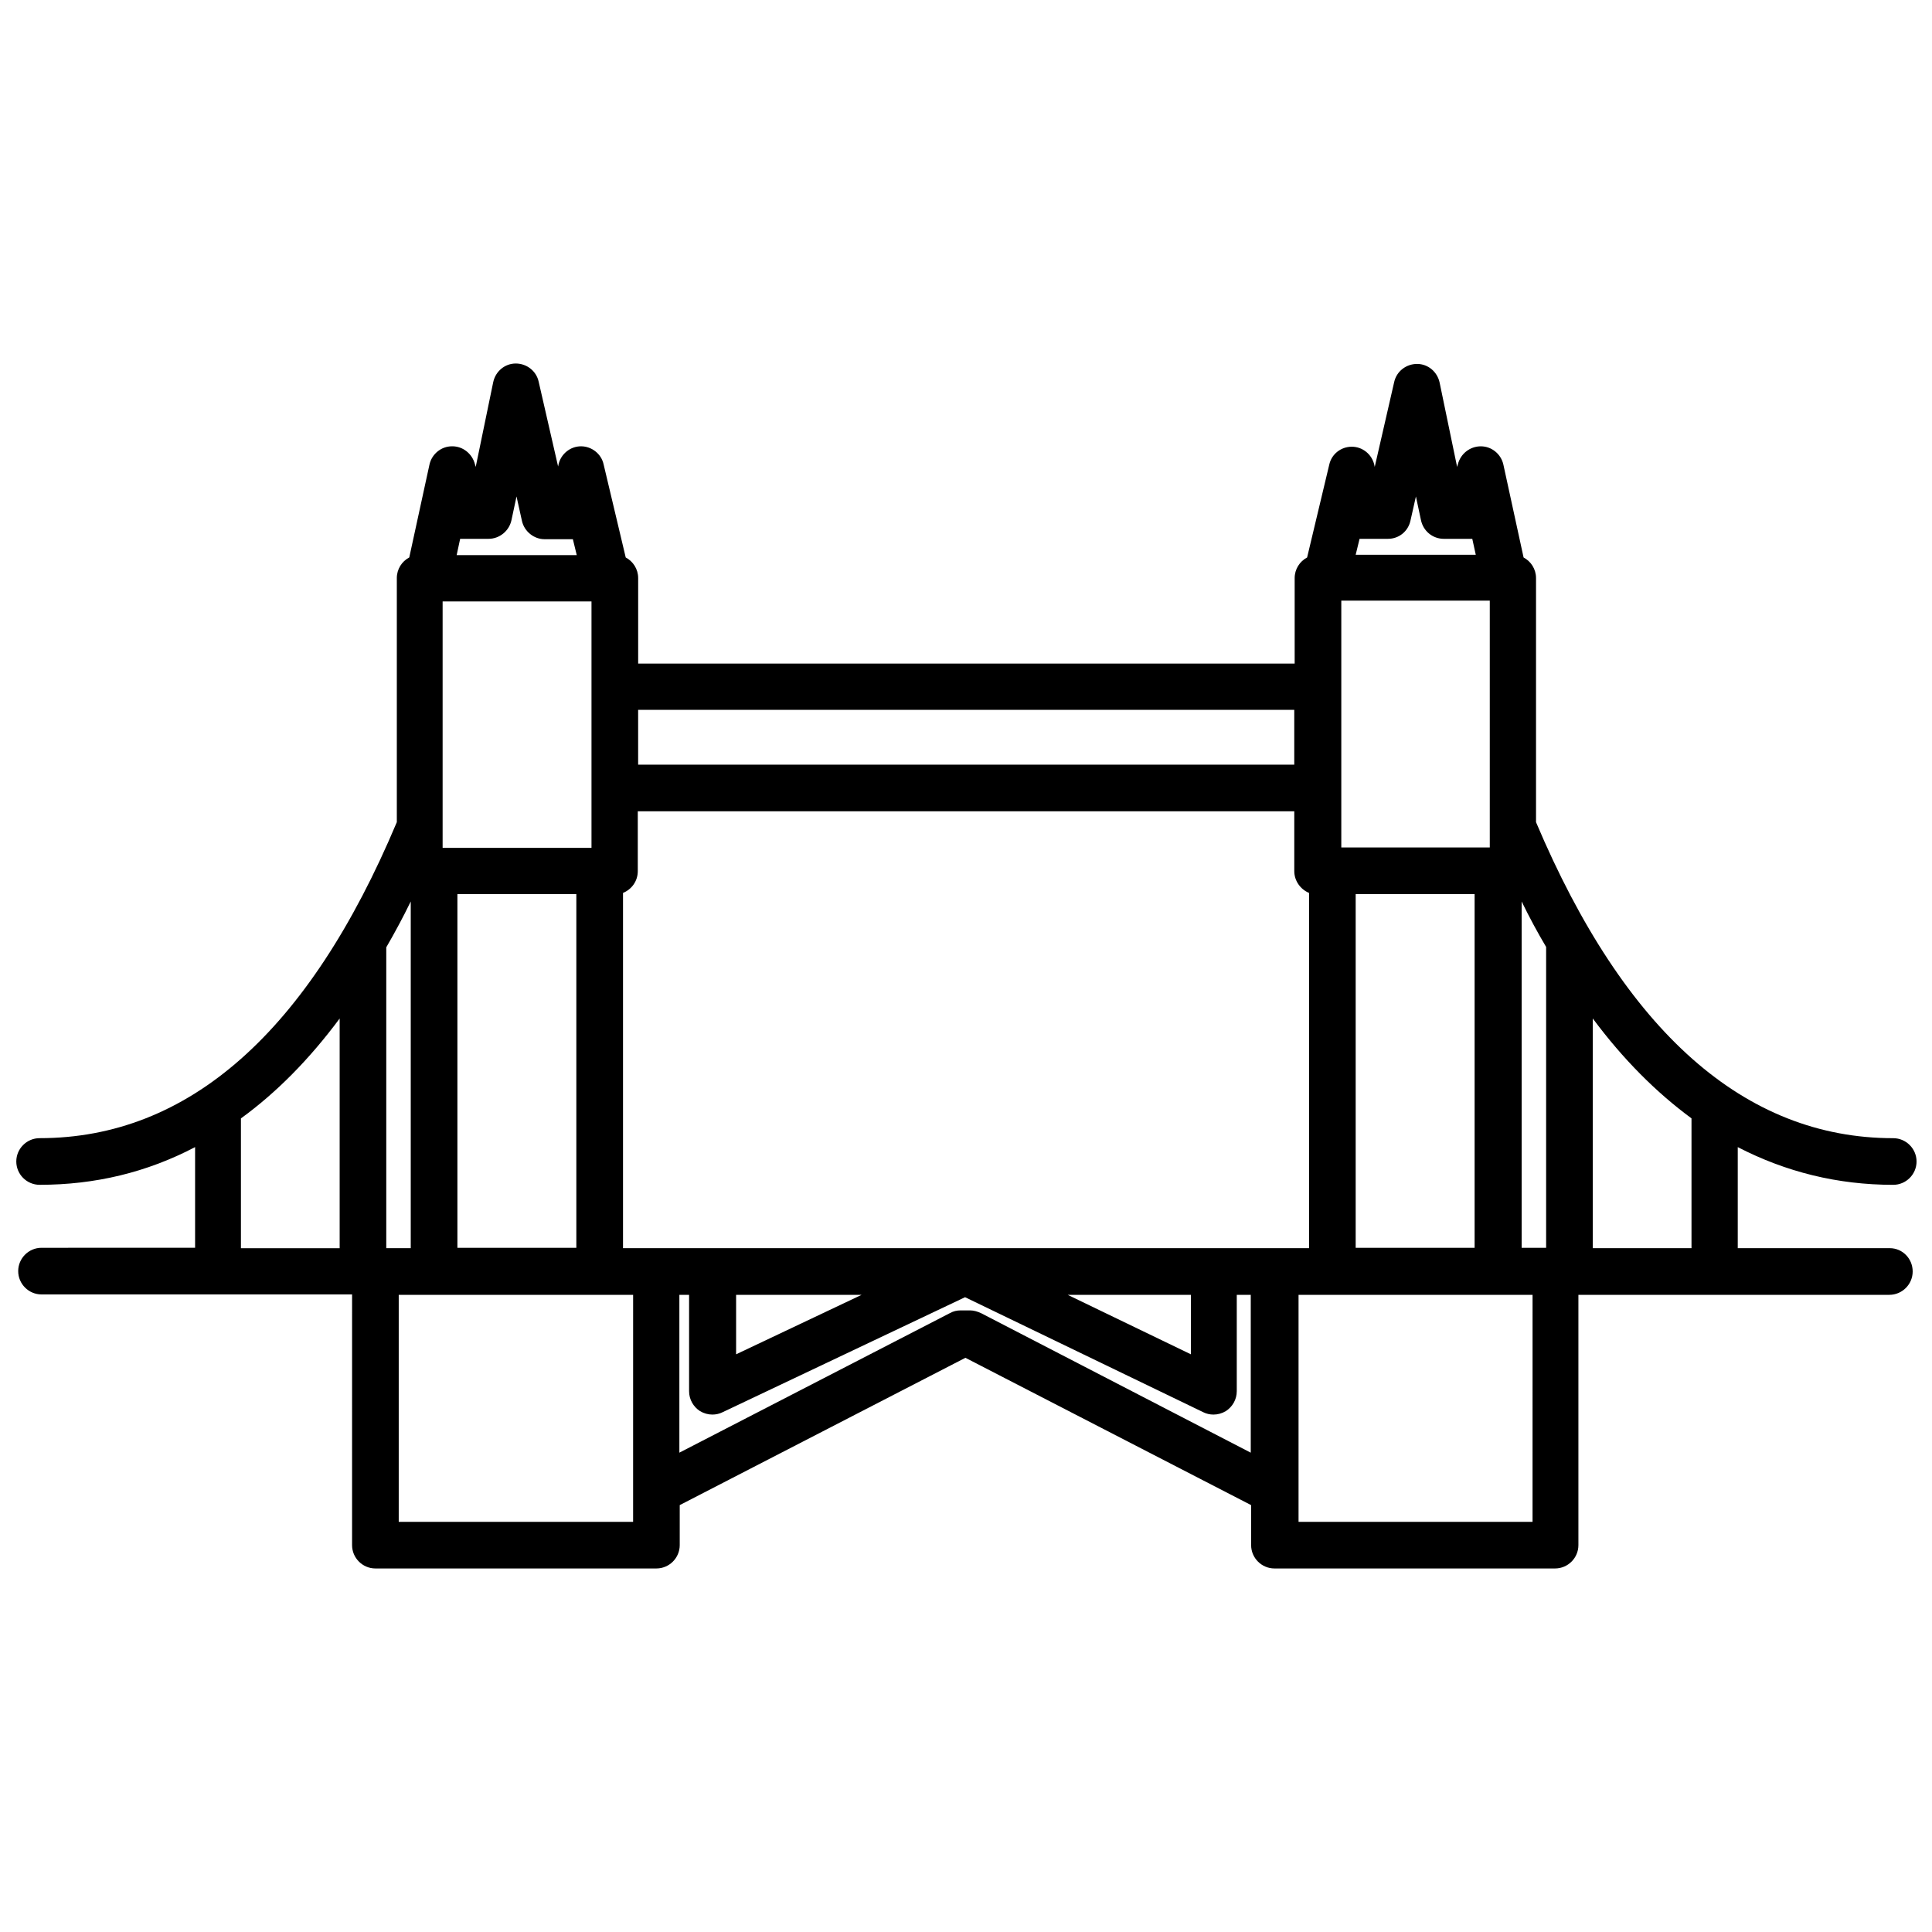 <?xml version="1.0" encoding="UTF-8"?>
<!-- Uploaded to: ICON Repo, www.iconrepo.com, Generator: ICON Repo Mixer Tools -->
<svg width="800px" height="800px" version="1.1" viewBox="144 144 512 512" xmlns="http://www.w3.org/2000/svg">
 <defs>
  <clipPath id="a">
   <path d="m148.09 240h503.81v320h-503.81z"/>
  </clipPath>
 </defs>
 <g clip-path="url(#a)">
  <path d="m644.8 474.78h-40.277v-26.781c12.773 6.594 26.473 9.992 41.203 9.992 3.398 0 6.18-2.781 6.18-6.18s-2.781-6.18-6.18-6.18c-39.348 0-71.18-28.223-94.664-83.746v-64.688c0-2.371-1.34-4.43-3.297-5.461l-5.356-24.617c-0.617-2.781-3.09-4.84-5.973-4.84-2.883 0-5.356 1.957-6.078 4.738l-0.207 0.723-4.637-22.352c-0.617-2.883-3.09-4.945-5.973-4.945-2.883 0-5.461 1.957-6.078 4.84l-5.148 22.457-0.102-0.516c-0.617-2.781-3.09-4.84-5.973-4.84-2.883 0-5.356 1.957-5.973 4.738l-5.871 24.617c-1.957 1.031-3.297 3.09-3.297 5.461v22.66l-173.98-0.004v-22.66c0-2.371-1.34-4.43-3.297-5.461l-5.871-24.723c-0.617-2.781-3.191-4.738-5.973-4.738-2.883 0-5.356 2.059-5.973 4.84l-0.102 0.516-5.148-22.457c-0.617-2.883-3.191-4.84-6.078-4.84-2.883 0-5.356 2.059-5.973 4.945l-4.637 22.457-0.207-0.723c-0.723-2.781-3.191-4.738-5.973-4.738h-0.102c-2.883 0-5.356 2.059-5.973 4.84l-5.356 24.617c-1.957 1.031-3.297 3.09-3.297 5.461v64.688c-23.383 55.625-55.211 83.746-94.664 83.746-3.398 0-6.18 2.781-6.18 6.18 0 3.398 2.781 6.18 6.18 6.18 14.73 0 28.43-3.297 41.203-9.992v26.68l-40.699 0.004c-3.398 0-6.18 2.781-6.18 6.18s2.781 6.18 6.18 6.18h82.305l-0.004 66.441c0 3.398 2.781 6.18 6.18 6.18h74.473c3.398 0 6.18-2.781 6.18-6.18v-10.609l75.711-39.039 75.711 39.039 0.004 10.609c0 3.398 2.781 6.18 6.18 6.18h74.371c3.398 0 6.18-2.781 6.18-6.18v-66.336h82.406c3.398 0 6.18-2.781 6.18-6.18 0.004-3.402-2.676-6.184-6.074-6.184zm-52.535-34.402v34.406h-26.164v-60.879c8.035 10.812 16.789 19.57 26.164 26.473zm-110.42 34.402h-172.74v-94.148c2.266-0.926 3.914-3.09 3.914-5.769v-15.863h173.98v15.863c0 2.574 1.648 4.84 3.914 5.769v94.148zm-142.77 12.363h33.27l-33.27 15.762zm120.52 0v15.762l-32.652-15.762zm-213.23-12.363v-79.727c2.266-3.914 4.43-7.93 6.488-12.156v91.883zm54.387-148.84v42.75h-39.453v-5.562-0.102-59.641h39.453zm-35.535 55.004h31.52v93.738h-31.52zm273.59-17.922v0 5.562h-39.348v-65.41h39.348zm-35.539 17.922h31.52v93.738h-31.52zm43.984 1.957c2.059 4.223 4.223 8.242 6.488 12.051v79.727h-6.488zm-42.953-96.105h0.723 6.797c2.883 0 5.356-1.957 5.973-4.84l1.441-6.387 1.34 6.285c0.617 2.883 3.09 4.945 6.078 4.945h6.797 0.723l0.926 4.223h-31.828zm-17.305 45.324v14.523h-173.88v-14.523zm-221.05-45.324h0.723 6.797c2.883 0 5.461-2.059 6.078-4.945l1.34-6.285 1.441 6.488c0.617 2.781 3.191 4.84 5.973 4.84h6.797 0.723l1.031 4.223h-31.828zm-58.094 153.59c9.375-6.797 18.129-15.656 26.164-26.473v60.879l-26.164-0.004zm103.93 106.92h-62.113v-60.156h62.117l-0.004 51.914zm92.191-55.316c-0.926-0.41-1.855-0.723-2.883-0.723h-2.473c-1.031 0-1.957 0.207-2.883 0.723l-71.691 36.98v-41.82h2.574v25.547c0 2.164 1.133 4.121 2.883 5.254 1.031 0.617 2.164 0.926 3.297 0.926 0.926 0 1.855-0.207 2.68-0.617l64.277-30.488 63.145 30.488c0.824 0.41 1.75 0.617 2.68 0.617 1.133 0 2.266-0.309 3.297-0.926 1.75-1.133 2.883-3.09 2.883-5.254v-25.547h3.707v41.824zm146.17 55.316h-62.012v-7.621-0.516-52.02h62.016z"/>
 </g>
</svg>